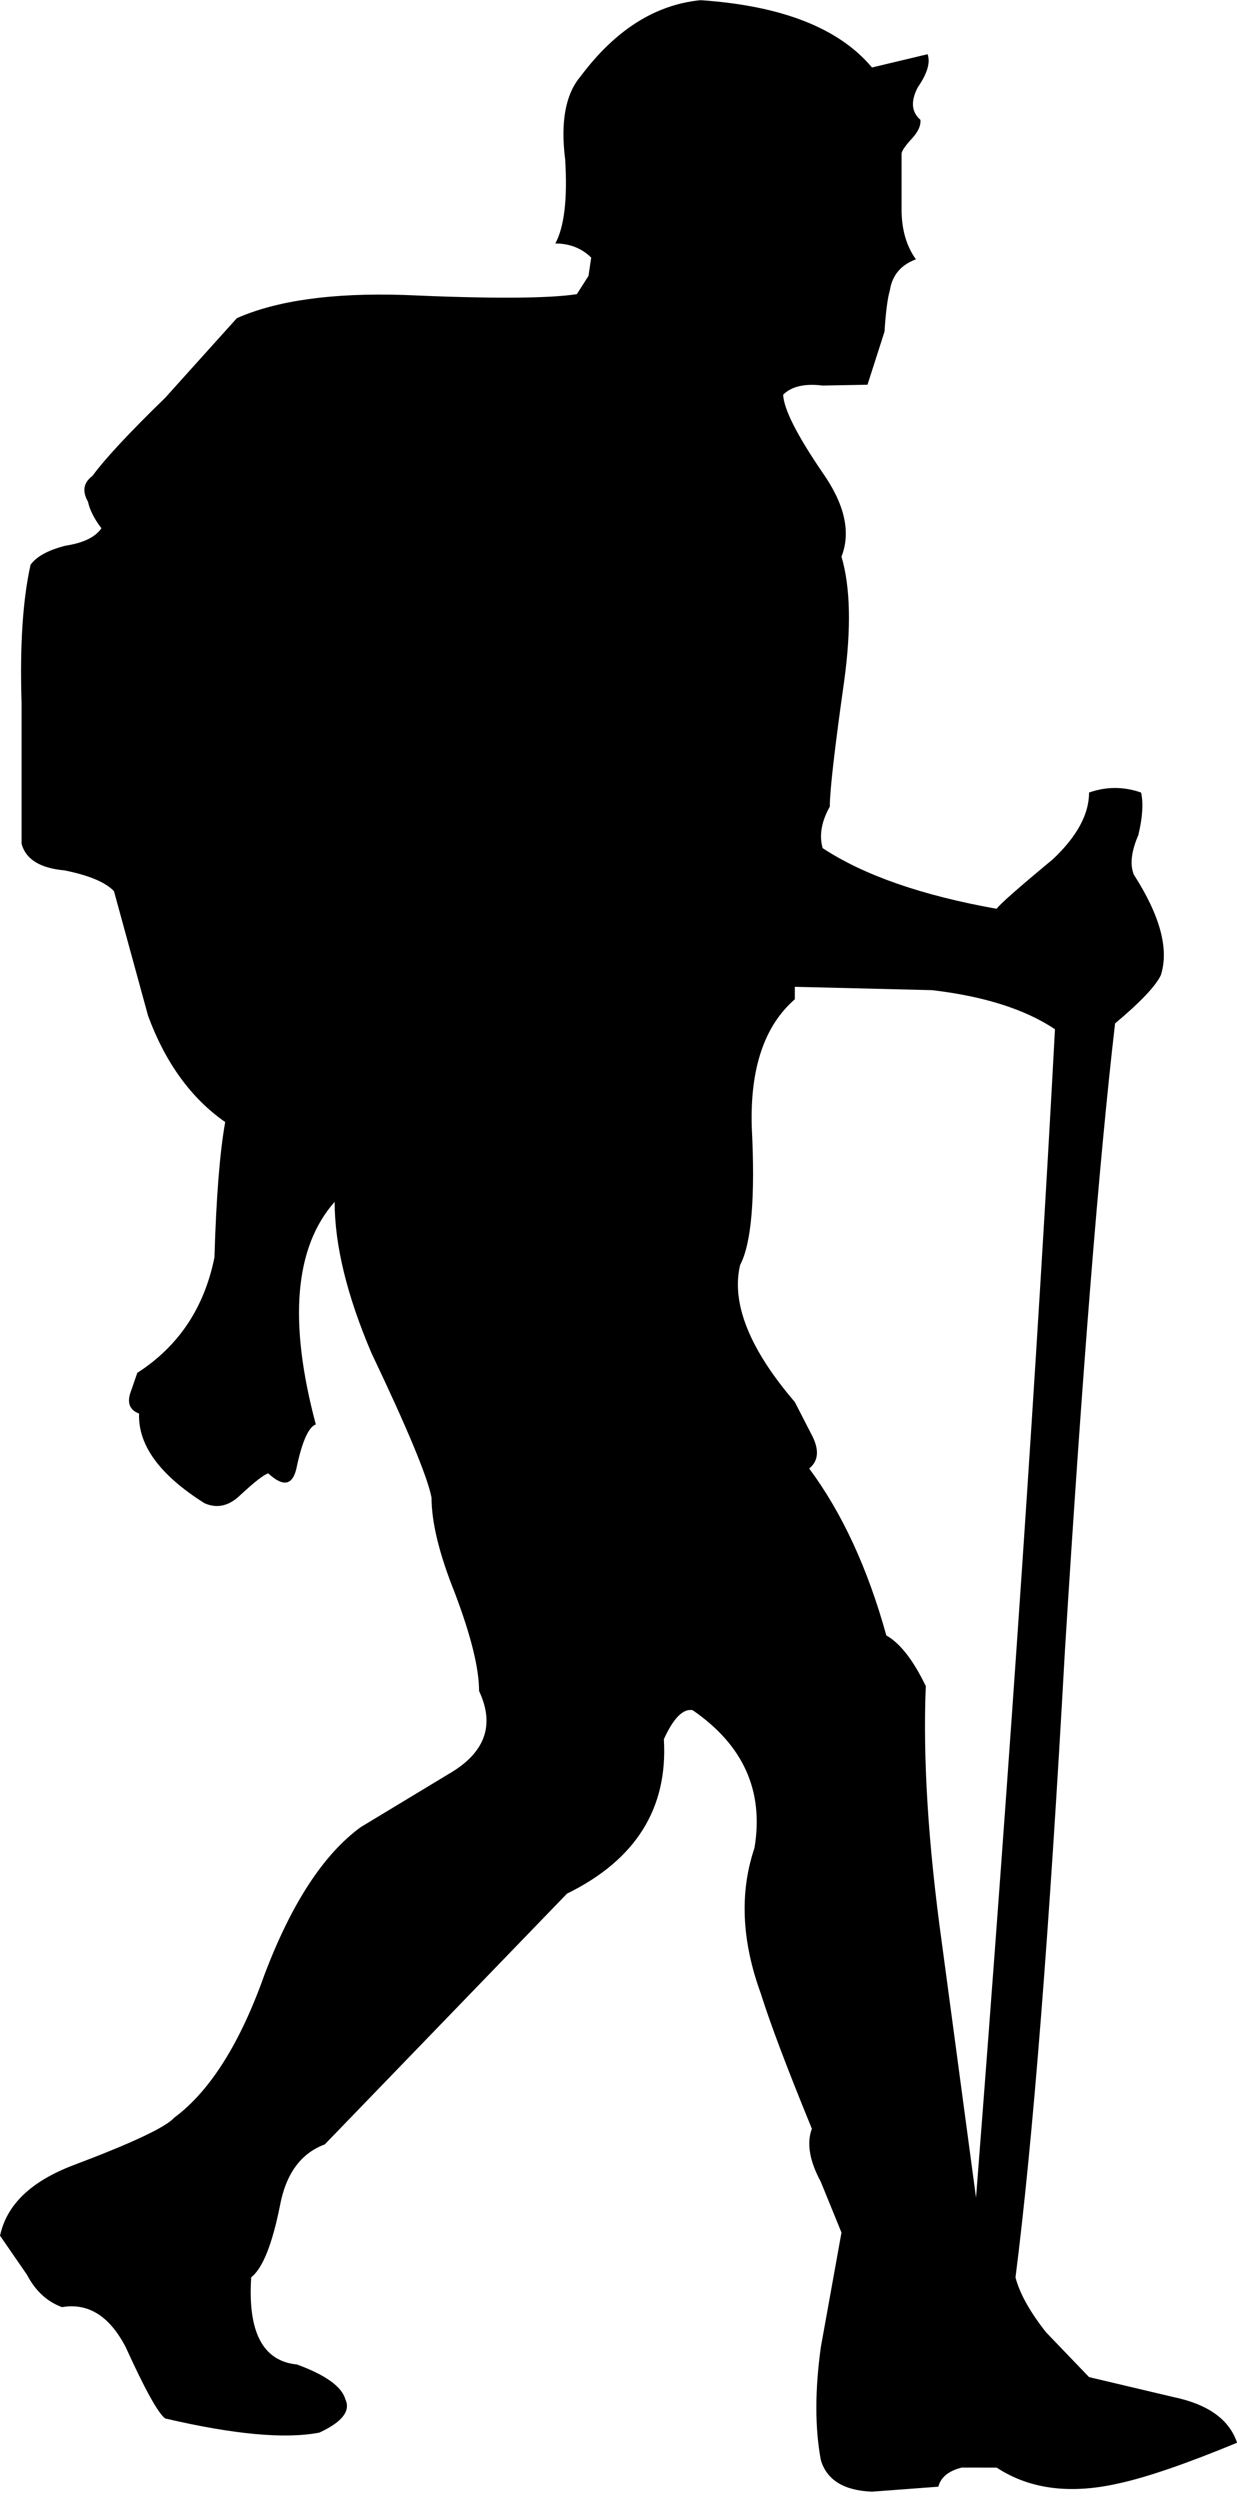 <?xml version="1.0" encoding="UTF-8"?><svg xmlns="http://www.w3.org/2000/svg" xmlns:xlink="http://www.w3.org/1999/xlink" height="2809.1" preserveAspectRatio="xMidYMid meet" version="1.0" viewBox="745.3 26.5 1390.9 2809.1" width="1390.9" zoomAndPan="magnify"><g id="change1_1"><path d="M50.85 8.3Q50.25 9 50.25 9.25L50.25 12.6Q50.25 14.4 51.05 15.6Q49.8 16.1 49.6 17.45Q49.4 18.2 49.3 19.95L48.35 23.15L45.85 23.2Q44.35 23 43.65 23.75Q43.7 25.05 45.85 28.45Q47.7 31.3 46.9 33.5Q47.65 36.25 47.05 41Q46.25 47.1 46.25 48.55Q45.55 49.9 45.85 51.05Q49.3 53.5 55.55 54.7Q55.8 54.3 58.7 51.7Q60.7 49.65 60.7 47.7Q62.15 47.15 63.6 47.7Q63.8 48.65 63.45 50.25Q62.85 51.75 63.2 52.65Q65.4 56.35 64.7 58.7Q64.25 59.7 62.15 61.6Q60.8 74.2 59.35 99.45Q58.05 124.8 56.6 137.1Q56.95 138.55 58.3 140.4L60.7 143.1L65.4 144.3Q68.3 144.95 68.95 147.05Q64.7 148.95 62.35 149.5Q58.3 150.5 55.55 148.55L53.6 148.55Q52.5 148.85 52.3 149.7L48.6 150Q46.25 149.9 45.75 148.1Q45.25 145.2 45.75 141.3L46.9 134.4L45.75 131.35Q44.8 129.45 45.25 128.15Q43.2 122.75 42.4 120Q40.8 115.25 42.05 111.25Q42.85 106.1 38.6 102.95Q37.8 102.8 37 104.7Q37.35 110.95 31.6 114L18.1 129.1Q16.1 129.9 15.6 132.8Q14.95 136.3 14 137.1Q13.7 142.05 16.55 142.35Q18.95 143.3 19.25 144.45Q19.7 145.5 17.8 146.45Q14.95 147.05 9.2 145.6Q8.6 145.1 7 141.3Q5.65 138.5 3.45 138.9Q2.2 138.4 1.5 136.95L0 134.6Q0.55 131.8 4.1 130.35Q9 128.35 9.7 127.5Q12.7 125.1 14.75 118.85Q17 112.45 20.1 110L25 106.8Q28.05 104.9 26.7 101.8Q26.7 99.75 25.35 95.9Q24.05 92.4 24.05 90.15Q23.7 88.25 20.7 81.45Q18.65 76.25 18.65 72.35Q15.3 76.45 17.6 85.75Q17 86 16.55 88.25Q16.25 90 14.95 88.7Q14.6 88.8 13.4 90Q12.45 91 11.4 90.5Q7.65 87.95 7.75 85.1Q7 84.8 7.25 83.9L7.65 82.65Q11.1 80.25 11.95 75.7Q12.1 70.25 12.55 67.55Q9.7 65.4 8.25 61.15L6.35 53.65Q5.65 52.85 3.6 52.4Q1.55 52.2 1.2 50.8L1.2 42.3Q1.05 37.15 1.7 34Q2.2 33.25 3.65 32.85Q5.15 32.6 5.65 31.8Q5.05 30.95 4.9 30.2Q4.4 29.25 5.15 28.65Q6.2 27.1 9.2 23.95L13.2 19.15Q16.55 17.55 22.5 17.75Q29.75 18.1 32.15 17.7L32.8 16.6L32.95 15.5Q32.15 14.65 30.95 14.65Q31.7 13.15 31.5 9.6Q31.1 6.2 32.35 4.6Q35.25 0.4 39.05 0Q45.85 0.5 48.6 4.05L51.7 3.25Q51.95 4 51.15 5.25Q50.55 6.5 51.3 7.2Q51.35 7.7 50.85 8.3M44.3 60.15Q41.75 62.55 41.9 67.85Q42.2 74.2 41.25 76.15Q40.5 79.6 44.3 84.4L45.3 86.5Q45.85 87.75 45.1 88.4Q47.85 92.4 49.4 98.45Q50.55 99.15 51.6 101.5Q51.35 108.05 52.5 117L54.4 132.3Q57.35 91.3 58.8 61.95Q56.3 60.15 51.95 59.6L44.3 59.4L44.3 60.15" fill="inherit" transform="matrix(20.173 .004 0 18.663 745.35 26.55)"/></g></svg>